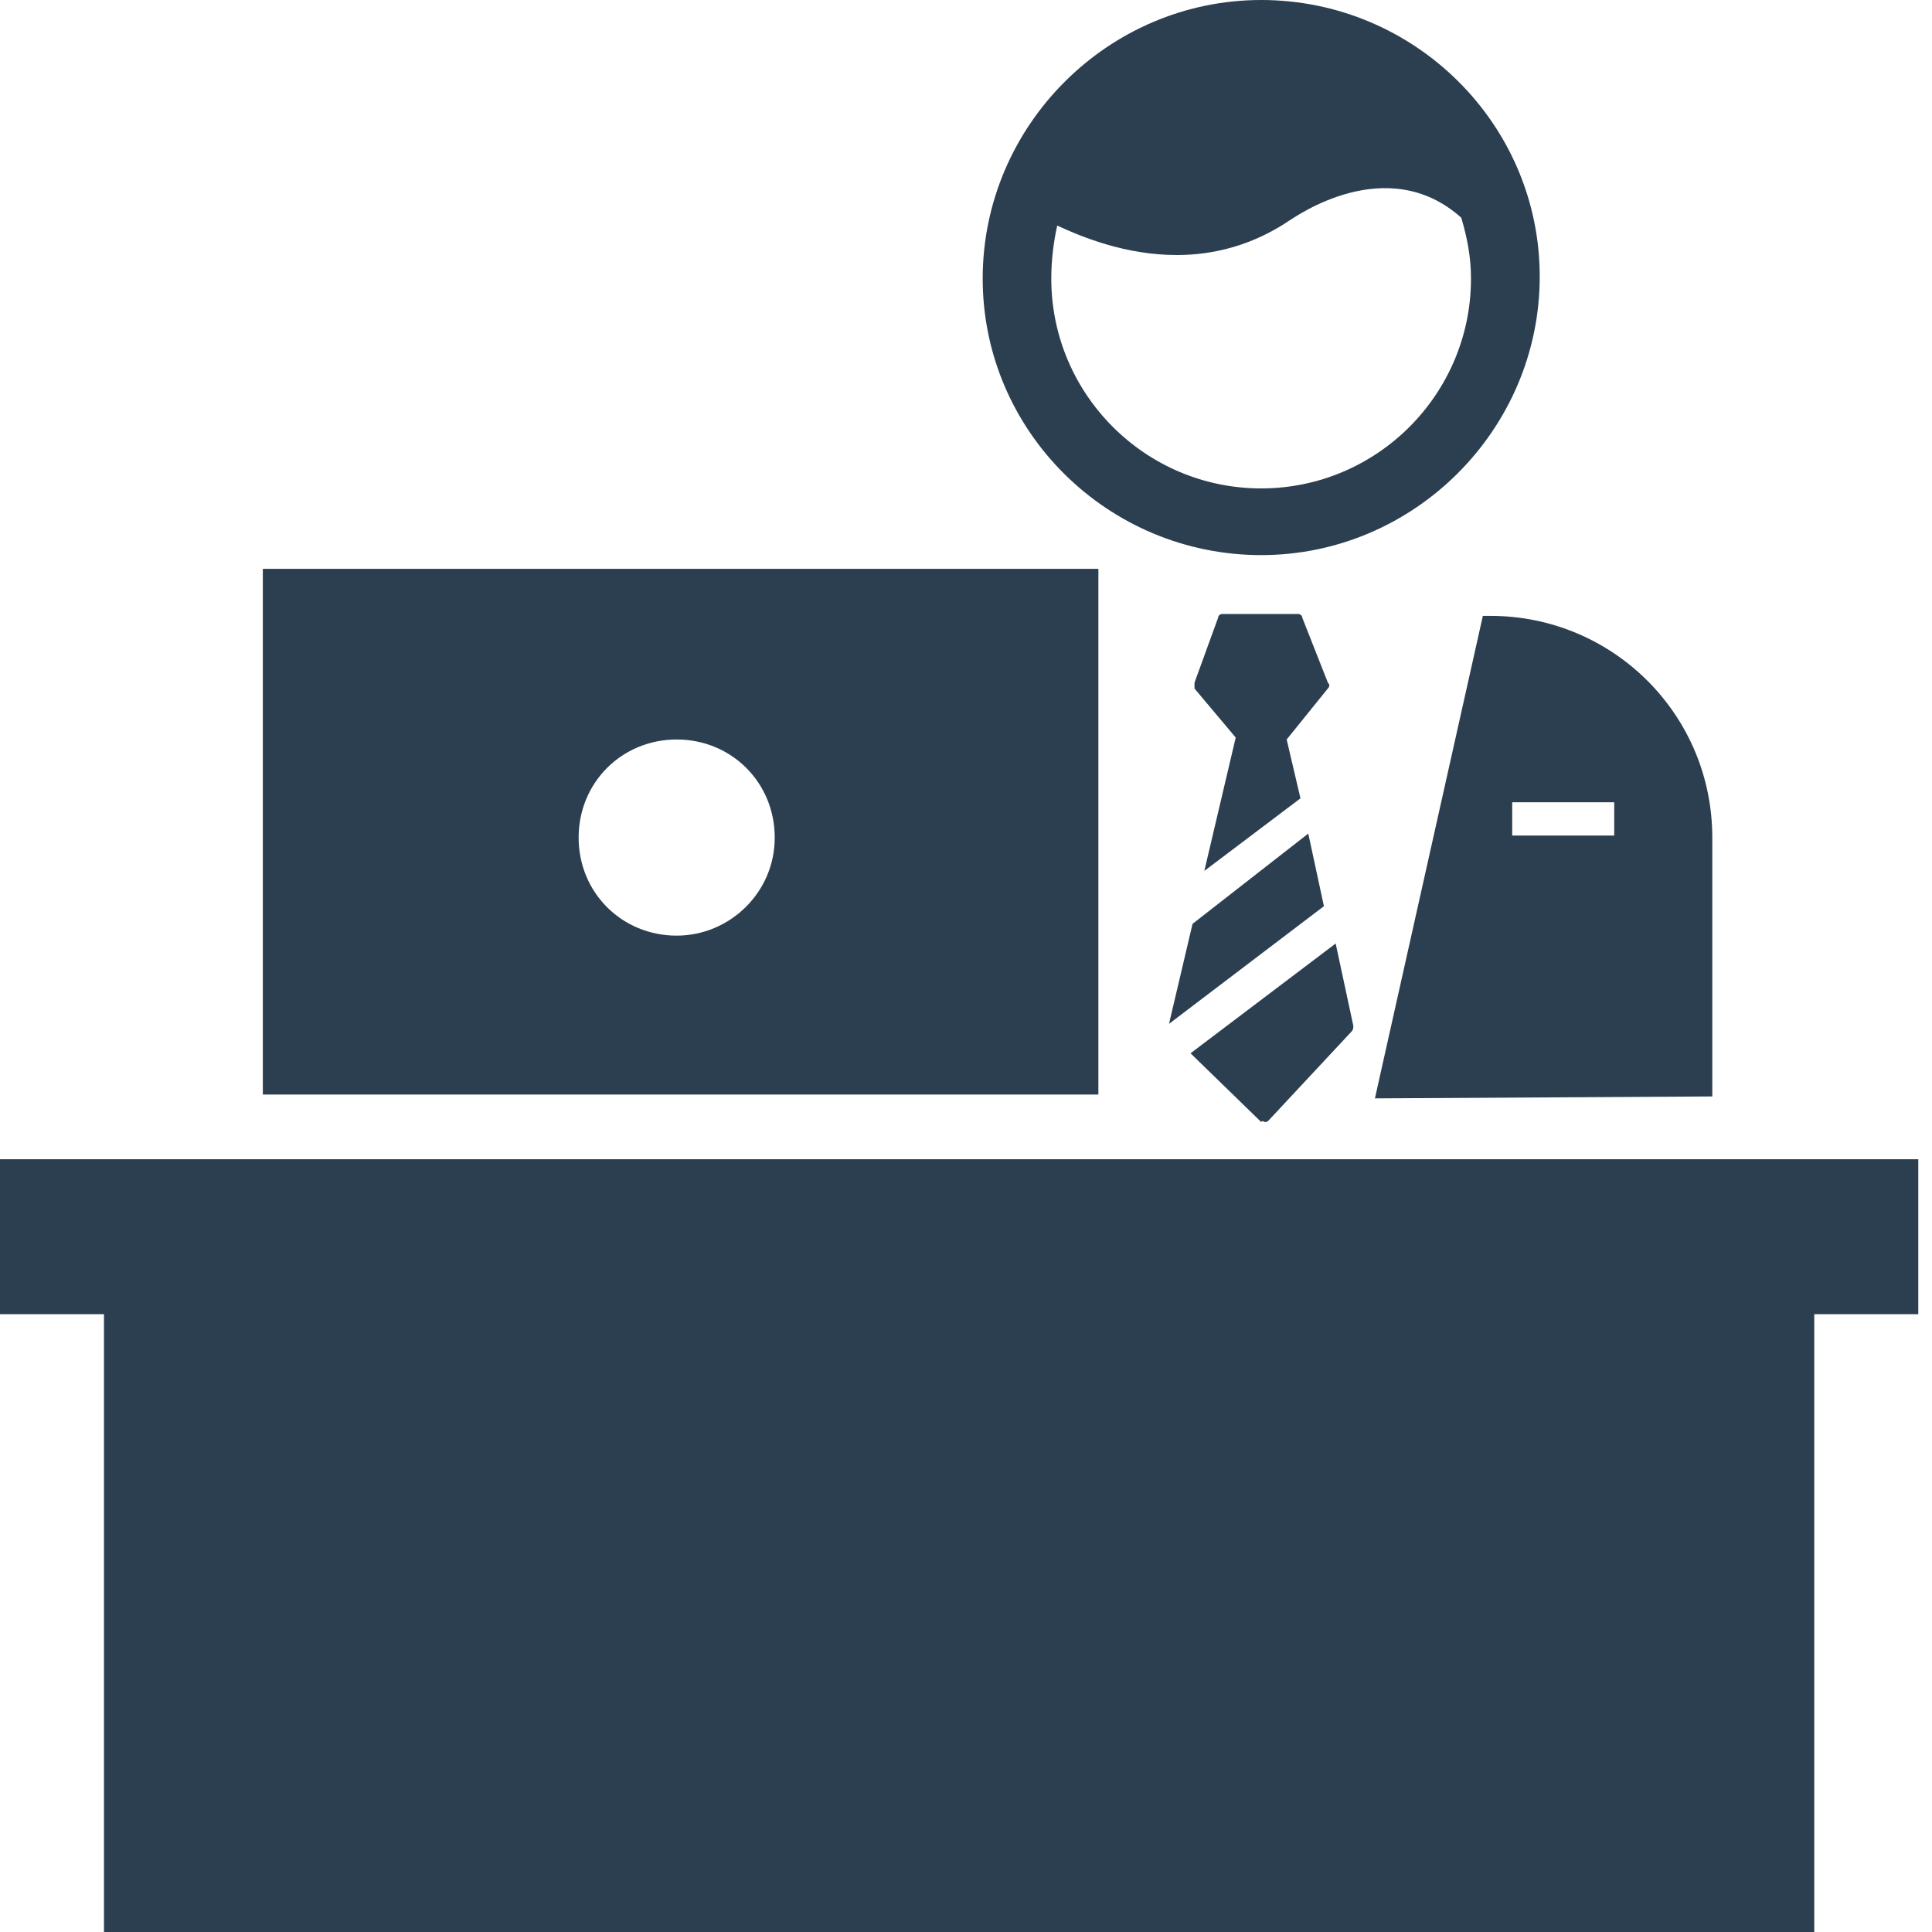 <svg width="50" height="50" viewBox="0 0 50 50" fill="none" xmlns="http://www.w3.org/2000/svg">
<g clip-path="url(#clip0)">
<path d="M30.254 26.497L34.263 23.452L33.858 21.573L30.863 23.909L30.254 26.497Z" fill="#2C3F50"/>
<path d="M32.74 29.036C32.791 29.036 32.791 29.036 32.842 28.986L34.973 26.701C35.024 26.65 35.024 26.6 35.024 26.549L34.567 24.418L30.811 27.259L32.638 29.036C32.69 28.986 32.69 29.036 32.74 29.036Z" fill="#2C3F50"/>
<path d="M34.365 17.666L33.705 15.991C33.705 15.941 33.655 15.891 33.604 15.891H31.624C31.573 15.891 31.523 15.941 31.523 15.991L30.914 17.666C30.914 17.716 30.914 17.767 30.914 17.819L31.98 19.088L31.168 22.539L33.656 20.661L33.299 19.138L34.365 17.818C34.415 17.767 34.415 17.716 34.365 17.666Z" fill="#2C3F50"/>
<path d="M32.64 14.366C36.598 14.366 39.848 11.117 39.848 7.159C39.848 3.199 36.598 0 32.64 0C28.68 0 25.432 3.25 25.432 7.209C25.432 11.168 28.68 14.366 32.64 14.366ZM27.361 5.838C28.021 6.143 29.138 6.6 30.456 6.6C31.421 6.6 32.436 6.345 33.401 5.686C33.502 5.634 35.888 3.909 37.817 5.634C37.969 6.143 38.069 6.651 38.069 7.209C38.069 10.204 35.634 12.64 32.639 12.64C29.644 12.64 27.207 10.204 27.207 7.209C27.208 6.751 27.259 6.295 27.361 5.838Z" fill="#2C3F50"/>
<path d="M38.376 15.939L35.583 28.426L44.314 28.376V21.676C44.314 18.478 41.725 15.939 38.578 15.939H38.376ZM39.136 20.762H41.776V21.624H39.136V20.762Z" fill="#2C3F50"/>
<path d="M28.427 14.721H6.802V28.326H28.426V14.721H28.427ZM17.512 24.214C16.091 24.214 14.975 23.098 14.975 21.677C14.975 20.255 16.091 19.138 17.512 19.138C18.934 19.138 20.05 20.254 20.05 21.677C20.051 23.098 18.883 24.214 17.512 24.214Z" fill="#2C3F50"/>
<path d="M0 30.001V34.011H2.691V50H46.953V34.011H49.645V30.001H0Z" fill="#2C3F50"/>
</g>
<defs>
<clipPath id="clip0">
<rect width="50" height="50" fill="white"/>
</clipPath>
</defs>
</svg>
